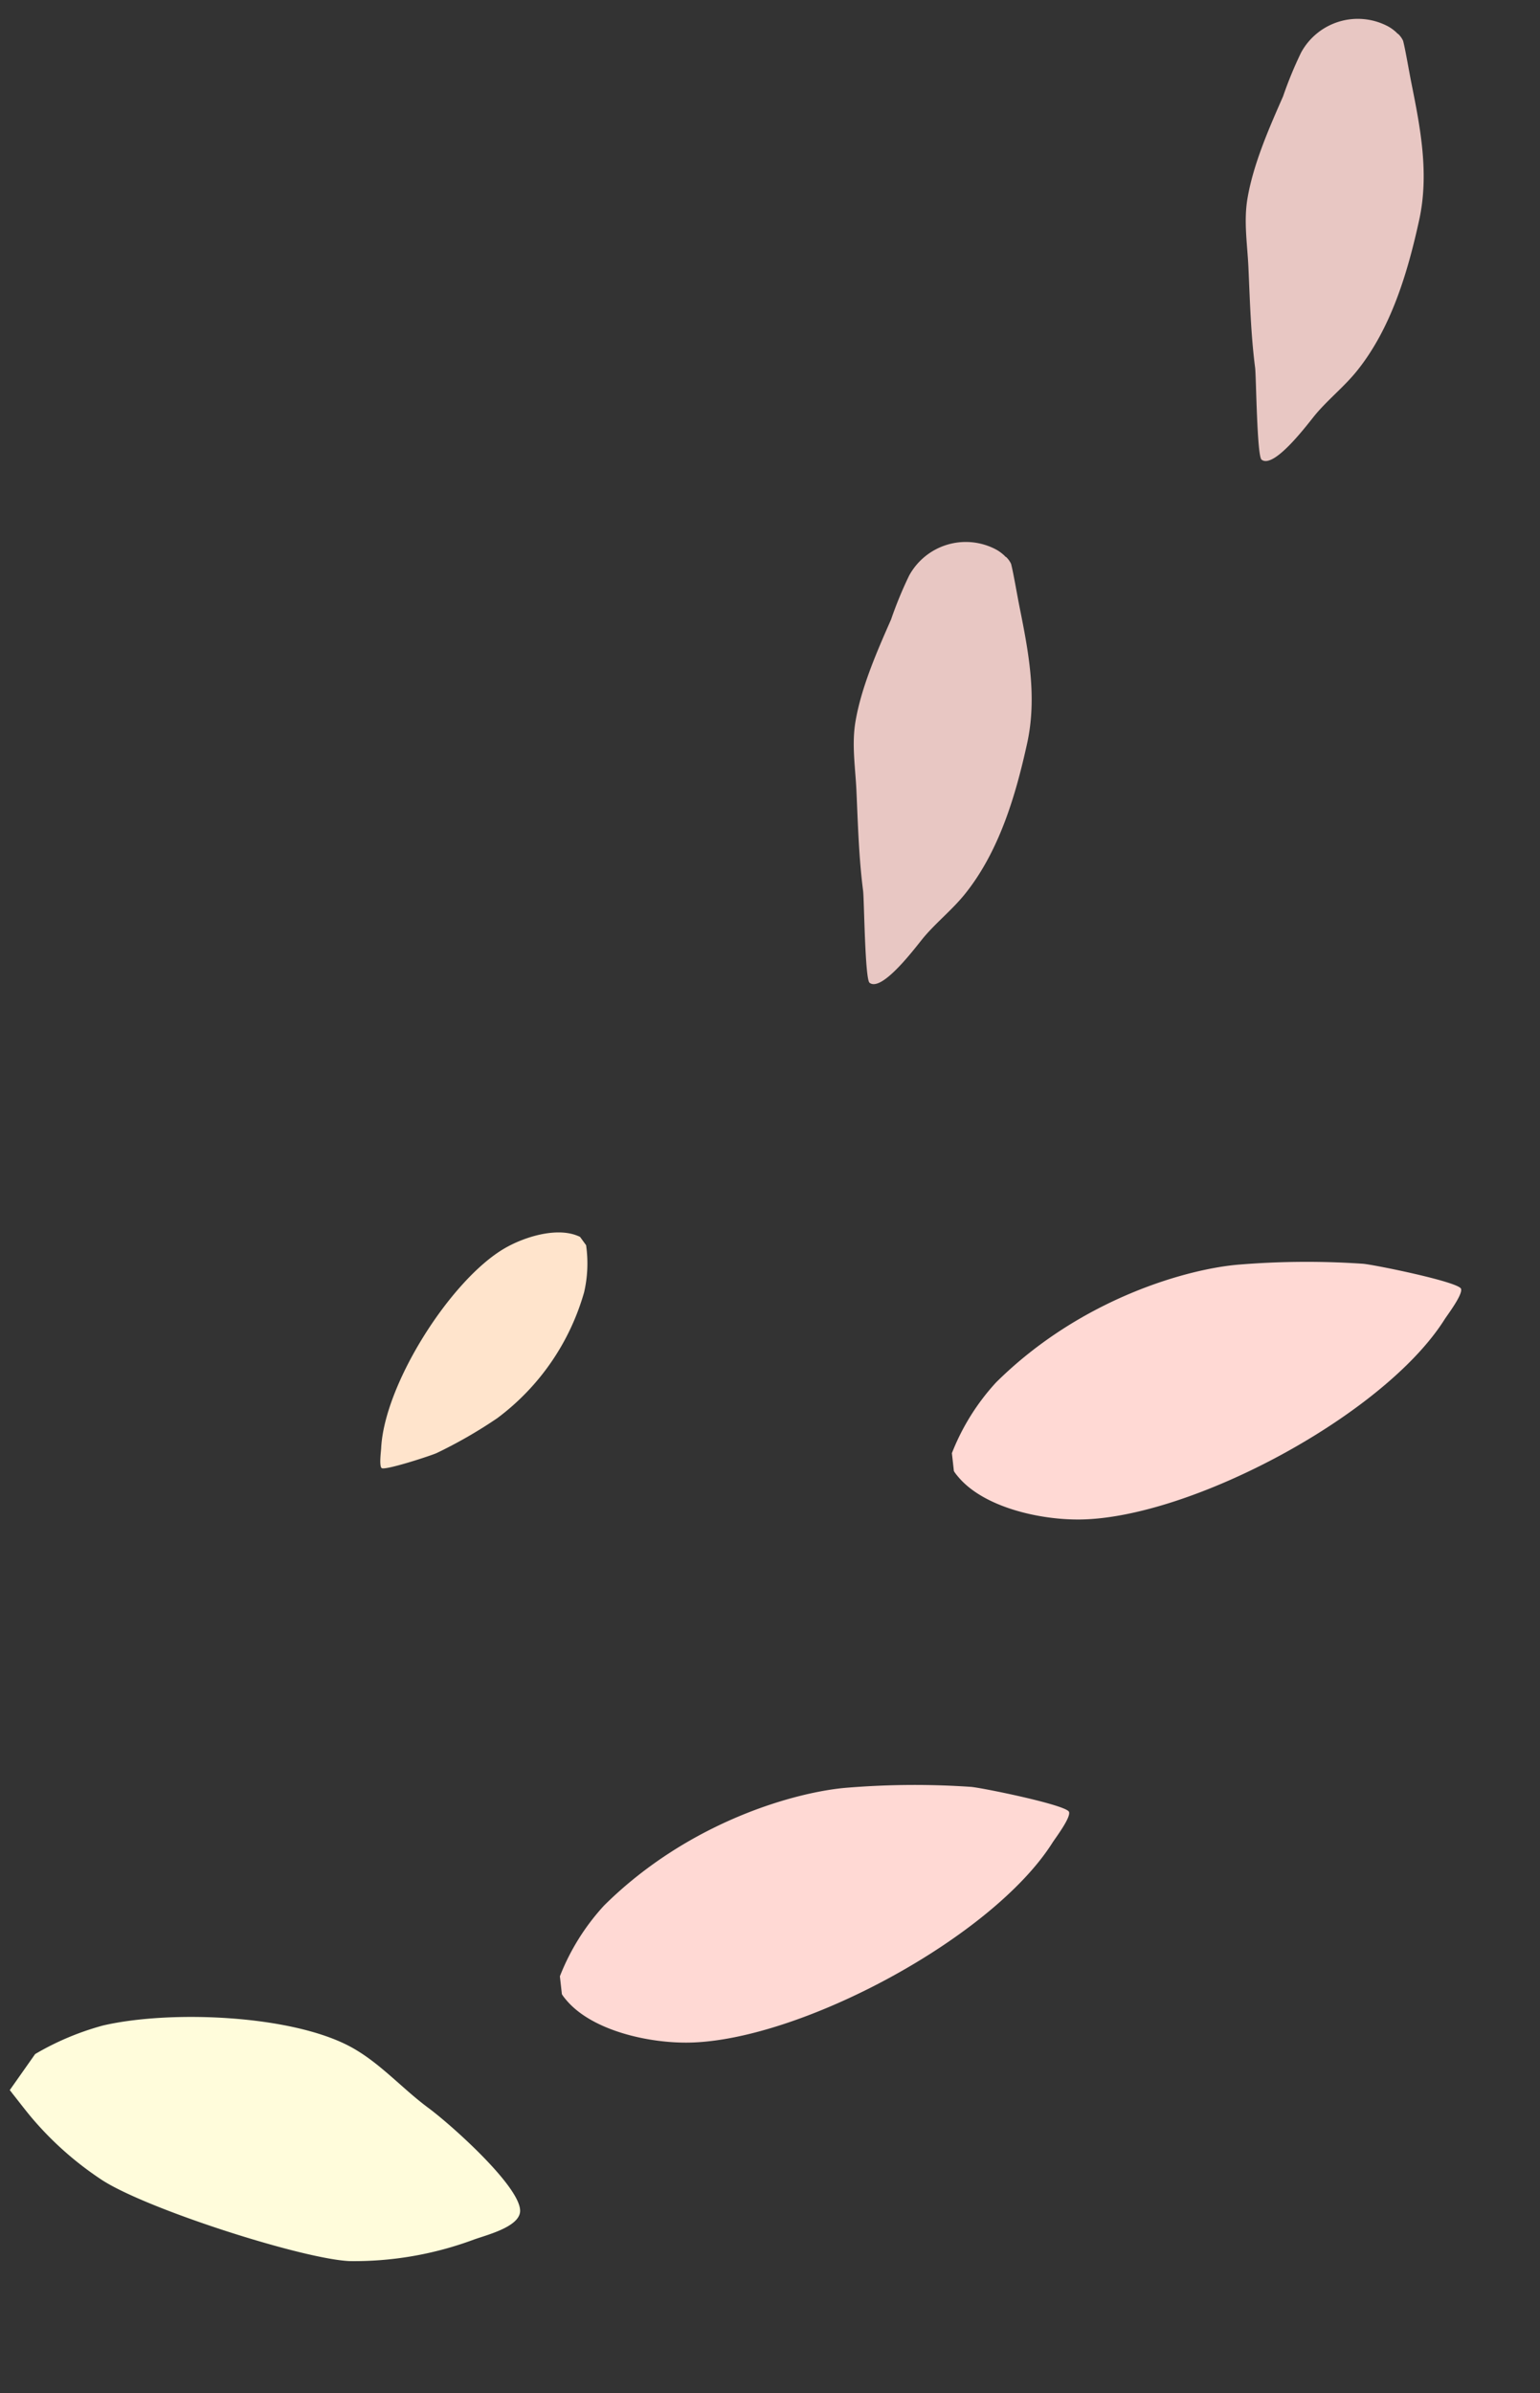 <svg xmlns="http://www.w3.org/2000/svg" width="173.153" height="269.018" viewBox="0 0 173.153 269.018">
  <rect x="0" y="0" width="173.153" height="269.018" fill="#333333" stroke="none"/>
  <g id="グループ_6083" data-name="グループ 6083" transform="translate(-1230.924 -3718.905)">
    <g id="グループ_6084" data-name="グループ 6084">
      <g id="グループ_5390" data-name="グループ 5390" transform="translate(56.078 862.033)">
        <path id="パス_19058" data-name="パス 19058" d="M60.31,14.128c.082-.062-.089-.7-.147-.909C58.97,8.857,53.8,4.914,49.7,3.082,38.346-1.991,13.842-.691,3.153,6.168,2.649,6.492.069,7.844,0,8.52c-.084.832,7.863,6.7,8.826,7.223a93.209,93.209,0,0,0,12.586,5.769C26.7,23.5,39.1,25.649,51.828,21.075a25.42,25.42,0,0,0,7.864-5.11Z" transform="translate(1342.72 3009.475) rotate(155)" fill="#ffd9d4" fill-rule="evenodd"/>
        <path id="パス_19061" data-name="パス 19061" d="M.193,37.356c.039-.013.078.154.088.179A4.625,4.625,0,0,0,.865,38.6a7.259,7.259,0,0,0,10.091,1.457,44.519,44.519,0,0,0,3.925-3.612c2.946-2.581,6.257-5.491,8.479-8.713,1.494-2.166,2.2-4.7,3.178-7.07,1.445-3.5,2.939-6.943,4.085-10.542.283-.89,4.011-9.073,3.708-9.667C33.509-1.163,27.674,2.037,26.67,2.5c-2.032.945-4.255,1.468-6.292,2.473C14.85,7.7,10.509,12.633,6.893,17.368,3.666,21.595,2.4,26.646,1.192,31.62.8,33.217.175,35.461.008,36.417a2.5,2.5,0,0,0,.185.939" transform="translate(1347.999 2894.448) rotate(155)" fill="#e8c7c3" fill-rule="evenodd"/>
      </g>
      <path id="パス_19058-2" data-name="パス 19058" d="M60.31,14.128c.082-.062-.089-.7-.147-.909C58.97,8.857,53.8,4.914,49.7,3.082,38.346-1.991,13.842-.691,3.153,6.168,2.649,6.492.069,7.844,0,8.52c-.084.832,7.863,6.7,8.826,7.223a93.209,93.209,0,0,0,12.586,5.769C26.7,23.5,39.1,25.649,51.828,21.075a25.42,25.42,0,0,0,7.864-5.11Z" transform="translate(1354.722 3930.314) rotate(155)" fill="#ffd9d4" fill-rule="evenodd"/>
      <path id="パス_19059" data-name="パス 19059" d="M46.48,37.575a3.631,3.631,0,0,1-.1-.418c-.256-1.065-.487-2.134-.76-3.194a36.971,36.971,0,0,0-4.137-9.711C38.551,19.3,24.806,6.553,19.993,4.017A38.643,38.643,0,0,0,6.291.295C4.8.164,1.221-.551.29.875-1.141,3.072,3.1,12.993,4.678,15.893c1.769,3.257,2.816,6.992,5.078,9.988C14.312,31.917,26.314,38.117,33.9,39.728a31.025,31.025,0,0,0,8.279.315Z" transform="translate(1290.025 3968.28) rotate(155)" fill="#fffcdb" fill-rule="evenodd"/>
      <path id="パス_19060" data-name="パス 19060" d="M.208,15.152c-.023.053.239.318.326.406,1.8,1.812,5.445,2.308,7.971,2.066,7-.672,18.683-8.145,22.026-14.5.158-.3,1.049-1.684.894-2.036C31.235.658,25.69-.012,25.071,0a52.691,52.691,0,0,0-7.8.674A26.8,26.8,0,0,0,2.441,9.37,14.369,14.369,0,0,0,0,14.076Z" transform="translate(1302.771 3871.643) rotate(155)" fill="#ffe4cc" fill-rule="evenodd"/>
      <path id="パス_19061-2" data-name="パス 19061" d="M.193,37.356c.039-.013.078.154.088.179A4.625,4.625,0,0,0,.865,38.6a7.259,7.259,0,0,0,10.091,1.457,44.519,44.519,0,0,0,3.925-3.612c2.946-2.581,6.257-5.491,8.479-8.713,1.494-2.166,2.2-4.7,3.178-7.07,1.445-3.5,2.939-6.943,4.085-10.542.283-.89,4.011-9.073,3.708-9.667C33.509-1.163,27.674,2.037,26.67,2.5c-2.032.945-4.255,1.468-6.292,2.473C14.85,7.7,10.509,12.633,6.893,17.368,3.666,21.595,2.4,26.646,1.192,31.62.8,33.217.175,35.461.008,36.417a2.5,2.5,0,0,0,.185.939" transform="translate(1360.001 3815.288) rotate(155)" fill="#e8c7c3" fill-rule="evenodd"/>
    </g>
  </g>
</svg>
